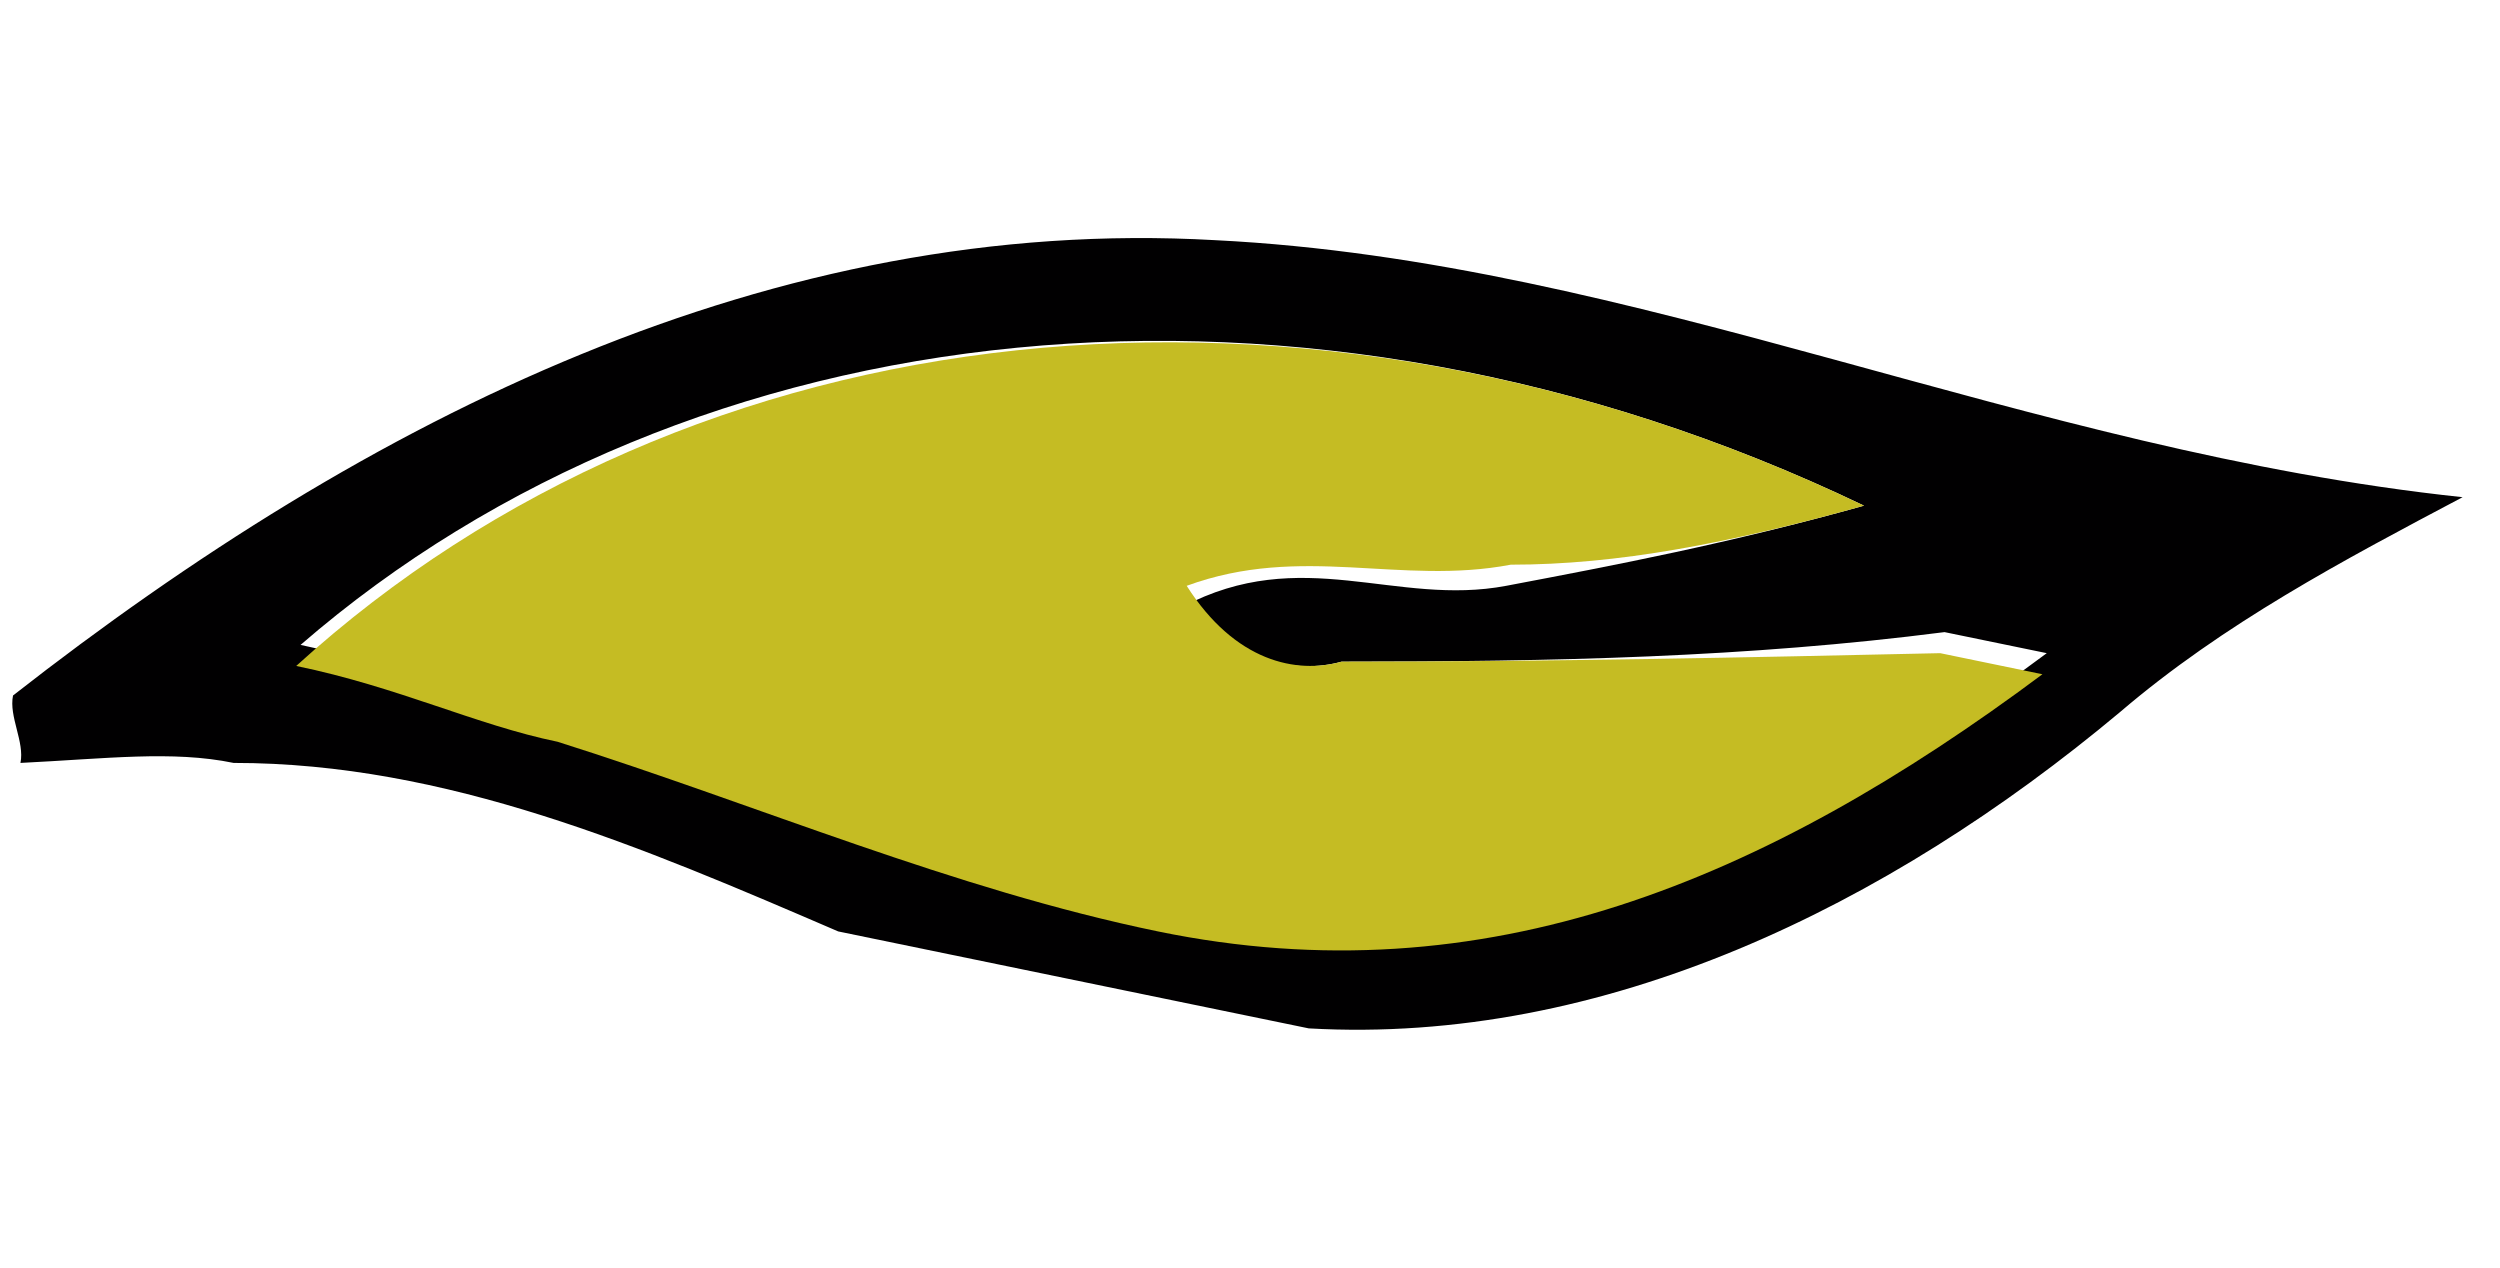 <svg xmlns="http://www.w3.org/2000/svg" width="71" height="36" viewBox="0 0 71 36" fill="none"><g clip-path="url(#clip0)"><path d="M0.581 21.667C0.704 21.069 0.247 20.351 0.37 19.752C10.473 11.851 21.949 6.104 34.514 6.821C46.498 7.419 57.496 12.805 69.938 14.12C66.541 15.916 63.144 17.712 60.205 20.226C53.621 25.733 45.543 29.684 37.166 29.206C32.397 28.847 28.332 28.01 23.809 26.454C18.249 24.06 12.688 21.666 6.635 21.667C4.892 21.308 3.027 21.547 0.581 21.667ZM52.938 14.361C36.96 6.701 19.59 8.738 8.536 18.315C10.859 18.794 13.058 19.871 15.962 20.469C21.646 22.264 27.206 24.658 33.014 25.855C42.305 27.769 50.26 24.417 58.128 18.55C56.967 18.311 56.386 18.192 55.225 17.952C49.628 18.671 44.155 18.791 38.101 18.791C36.816 19.151 35.074 18.792 33.579 17.236C36.976 15.44 39.633 17.235 42.783 16.636C45.933 16.038 49.083 15.439 52.938 14.361Z" fill="#010001"></path><path d="M55.102 18.55C55.682 18.67 56.263 18.79 58.005 19.149C50.137 25.015 42.182 28.367 32.89 26.453C27.083 25.256 21.523 22.862 15.839 21.067C13.516 20.589 11.316 19.511 8.413 18.913C19.59 8.737 36.96 6.701 52.938 14.361C49.084 15.438 45.933 16.037 42.906 16.037C39.756 16.636 36.976 15.439 33.702 16.637C35.074 18.791 36.816 19.15 38.101 18.791C44.155 18.791 49.628 18.67 55.102 18.55Z" fill="#C5BC23"></path></g><defs><clipPath id="clip0"><rect width="67" height="22" fill="white" transform="translate(4.44) rotate(11.643)"></rect></clipPath></defs></svg>
